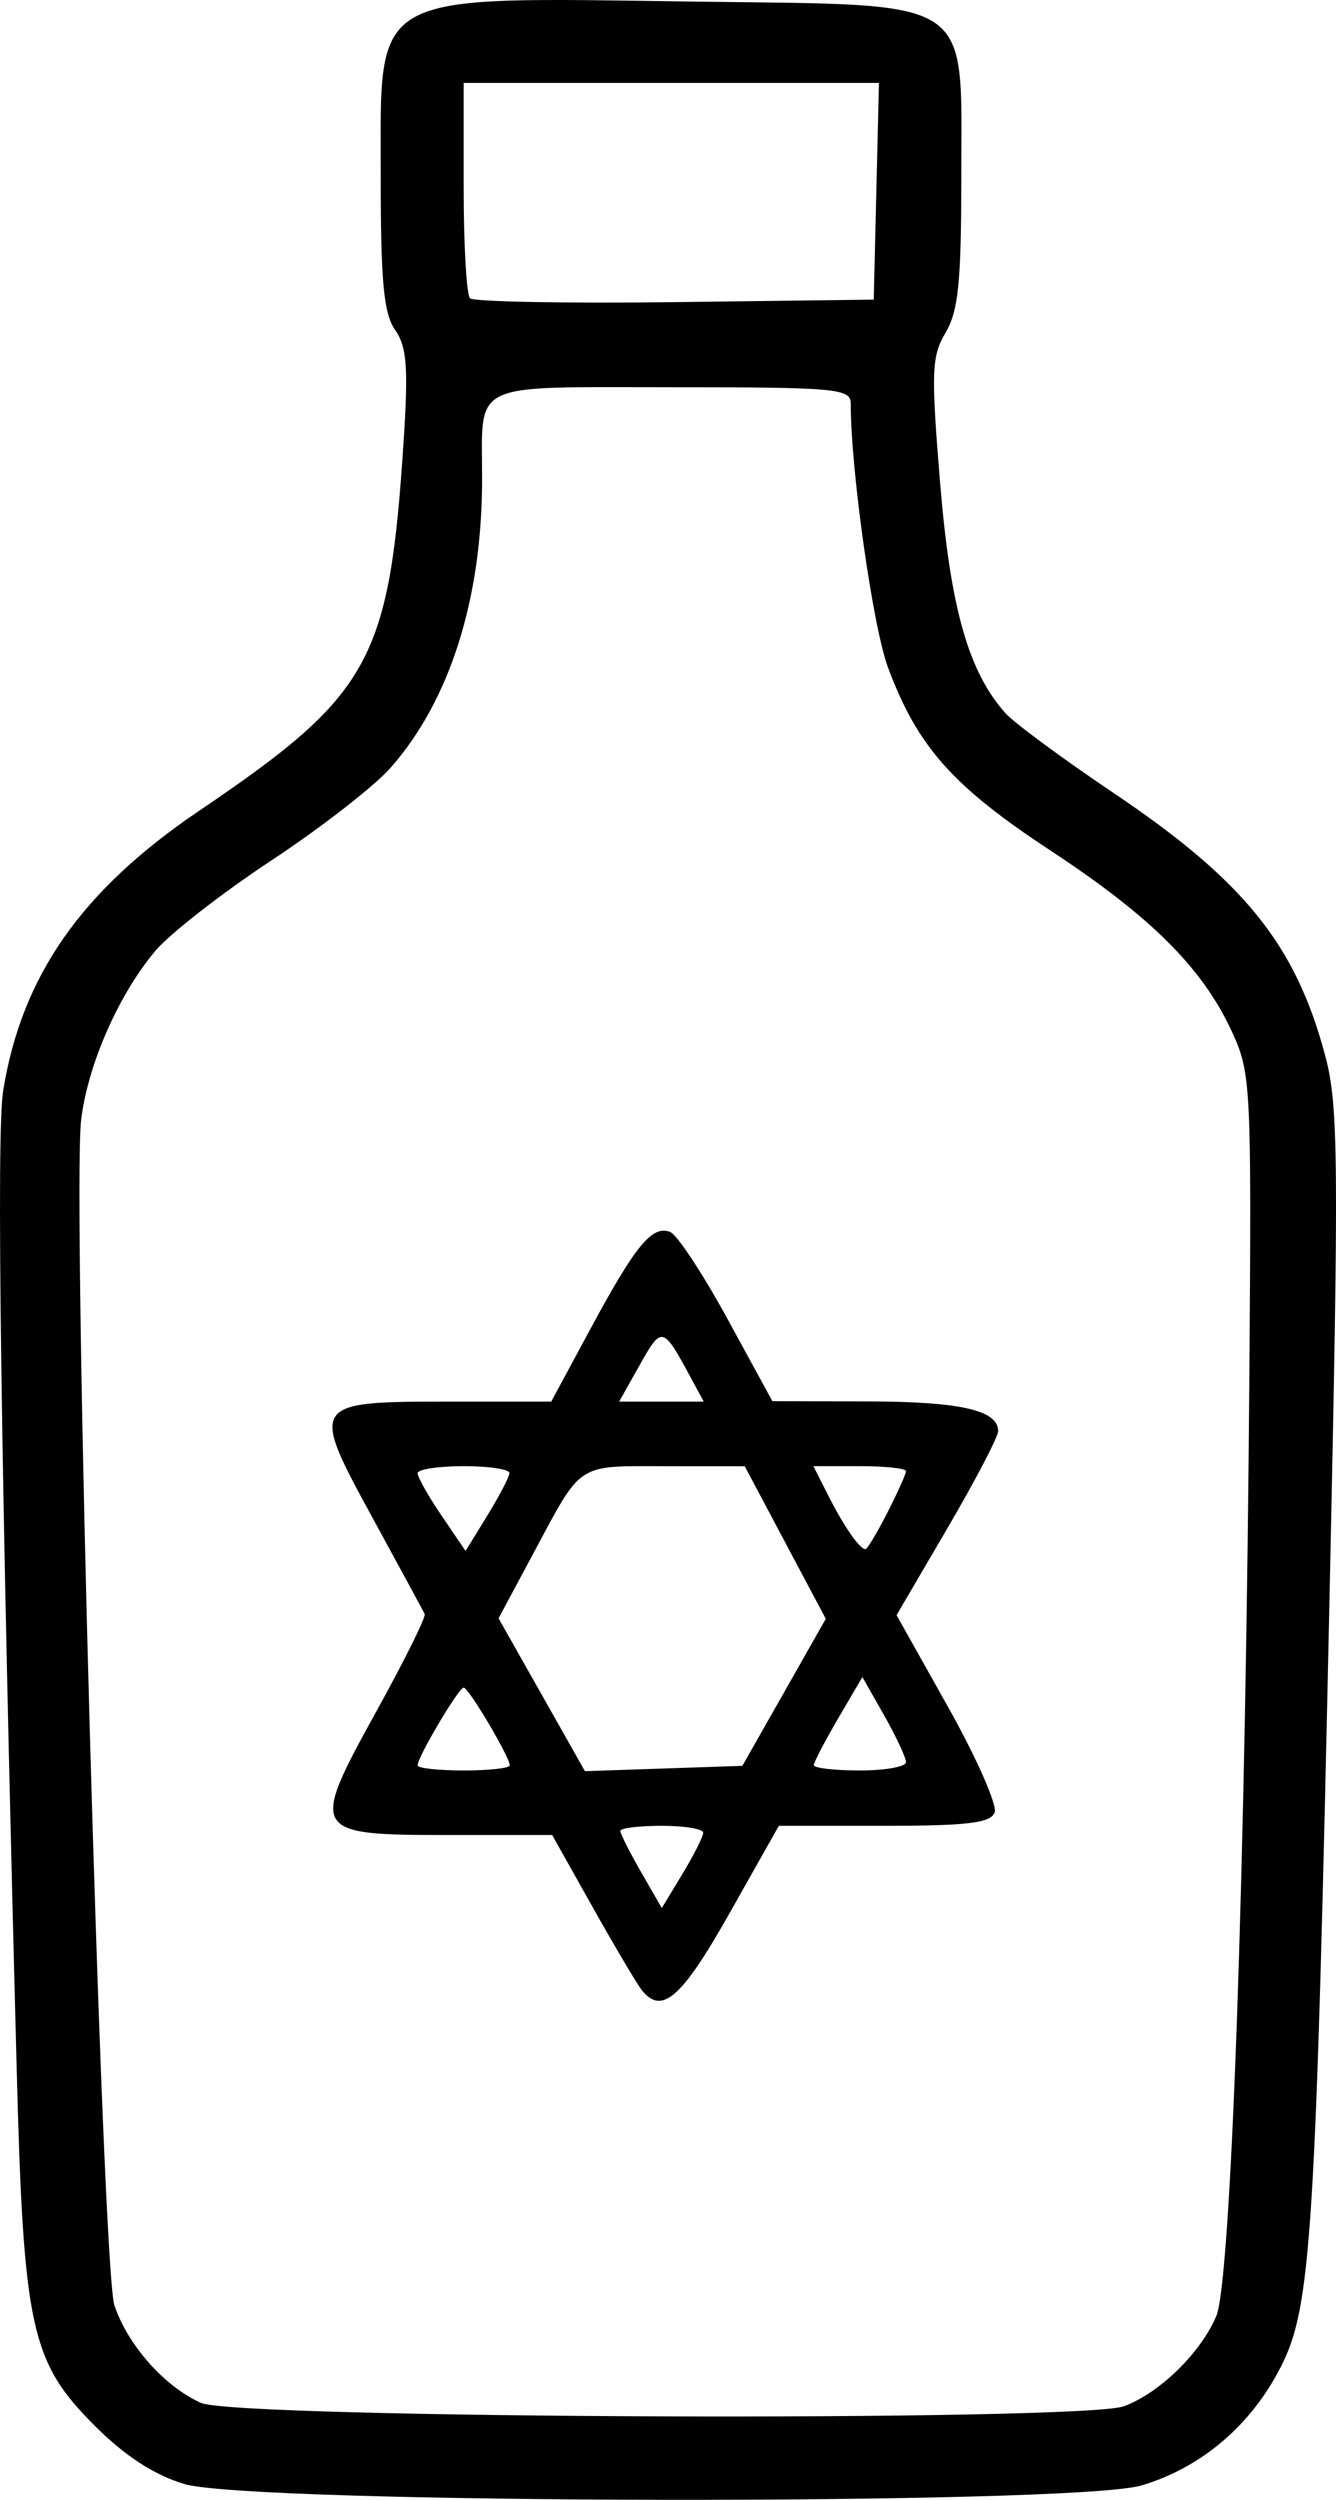<?xml version="1.0" encoding="UTF-8" standalone="no"?>
<!-- Created with Inkscape (http://www.inkscape.org/) -->

<svg
   version="1.1"
   id="svg1"
   width="144.976"
   height="271.085"
   viewBox="0 0 144.976 271.085"
   xmlns="http://www.w3.org/2000/svg"
   xmlns:svg="http://www.w3.org/2000/svg">
  <defs
     id="defs1" />
  <g
     id="g1"
     transform="translate(-575.126,-585.698)">
    <g
       id="g79">
      <path
         id="path1"
         style="fill:#000000"
         d="m 595.081,855.06 c -3.29,-1.011 -6.42,-3.053 -9.691,-6.324 -6.914,-6.914 -7.716,-10.573 -8.45,-38.544 -1.733,-66.059 -2.224,-101.532 -1.472,-106.203 2.006,-12.455 8.492,-21.724 21.233,-30.343 18.692,-12.646 20.682,-16.244 22.23,-40.199 0.513,-7.945 0.342,-10.157 -0.93,-11.973 -1.236,-1.765 -1.56,-5.188 -1.56,-16.505 0,-20.484 -1.621,-19.578 34.194,-19.096 30.581,0.412 28.806,-0.764 28.806,19.089 0,11.309 -0.319,14.462 -1.7,16.8 -1.53,2.59 -1.59,4.222 -0.6,16.284 1.115,13.587 3.075,20.497 7.089,24.989 0.942,1.054 6.232,4.956 11.758,8.672 14.17,9.529 19.743,16.447 22.948,28.485 1.435,5.391 1.485,11.227 0.491,57.5 -1.516,70.542 -1.991,78.134 -5.3,84.649 -3.221,6.342 -8.619,10.942 -15.115,12.88 -7.297,2.177 -96.768,2.039 -103.928,-0.161 z m 102.045,-8.432 c 3.864,-1.46 8.278,-5.773 9.979,-9.752 1.624,-3.797 3.206,-48.913 3.601,-102.685 0.227,-30.838 0.158,-32.168 -1.902,-36.622 -3.191,-6.901 -8.753,-12.449 -19.685,-19.636 -10.626,-6.986 -14.414,-11.247 -17.623,-19.824 -1.648,-4.405 -4.051,-21.394 -4.054,-28.667 -7.7e-4,-1.606 -1.591,-1.75 -19.394,-1.75 -22.201,0 -20.607,-0.769 -20.607,9.945 0,12.974 -3.481,23.977 -9.897,31.285 -1.757,2.001 -7.583,6.532 -12.946,10.069 -5.363,3.536 -11.037,7.953 -12.609,9.815 -3.988,4.724 -7.342,12.355 -8.057,18.329 -0.995,8.314 2.268,124.557 3.608,128.556 1.451,4.329 5.434,8.812 9.401,10.583 3.863,1.724 95.699,2.049 100.185,0.354 z m -52.407,-45.186 c -0.532,-0.688 -2.927,-4.737 -5.321,-9 l -4.354,-7.75 h -11.266 c -14.942,0 -15.084,-0.248 -7.755,-13.511 3.001,-5.431 5.336,-10.133 5.188,-10.449 -0.148,-0.316 -2.672,-4.971 -5.609,-10.346 -6.872,-12.577 -6.797,-12.693 8.212,-12.695 l 11.128,-9.8e-4 4.314,-7.992 c 4.856,-8.995 6.639,-11.153 8.595,-10.403 0.743,0.285 3.543,4.53 6.221,9.434 l 4.87,8.915 10.316,0.024 c 10.087,0.023 14.184,0.954 14.184,3.221 0,0.62 -2.481,5.364 -5.513,10.543 l -5.513,9.416 5.599,9.976 c 3.079,5.487 5.349,10.627 5.044,11.422 -0.439,1.145 -2.936,1.446 -11.985,1.446 h -11.43 l -5.352,9.479 c -5.236,9.273 -7.371,11.118 -9.574,8.271 z m 6.717,-17 c 0.003,-0.412 -2.02,-0.75 -4.495,-0.75 -2.475,0 -4.5,0.248 -4.5,0.552 0,0.304 1.012,2.31 2.249,4.46 l 2.249,3.908 2.246,-3.71 c 1.235,-2.04 2.248,-4.047 2.251,-4.46 z m -20.995,-7.302 c 0,-0.911 -4.46,-8.433 -5,-8.433 -0.54,0 -5,7.522 -5,8.433 0,0.304 2.25,0.552 5,0.552 2.75,0 5,-0.248 5,-0.552 z m 29.77,-7.922 4.526,-7.973 -4.398,-8.271 -4.398,-8.271 -8.628,-0.006 c -9.725,-0.007 -8.968,-0.508 -14.332,9.494 l -3.754,7 4.687,8.288 4.687,8.288 8.541,-0.288 8.541,-0.288 z m 13.23,7.575 c 0,-0.494 -1.065,-2.773 -2.367,-5.065 l -2.367,-4.167 -2.633,4.493 c -1.448,2.471 -2.633,4.75 -2.633,5.065 0,0.315 2.25,0.572 5,0.572 2.75,0 5,-0.404 5,-0.898 z m -43.031,-31.352 c 0.017,-0.412 -2.219,-0.75 -4.969,-0.75 -2.75,0 -5,0.346 -5,0.768 0,0.422 1.171,2.492 2.603,4.599 l 2.603,3.831 2.366,-3.849 c 1.301,-2.117 2.38,-4.186 2.397,-4.599 z m 41.011,4.29 c 1.111,-2.178 2.02,-4.203 2.02,-4.5 0,-0.297 -2.262,-0.54 -5.026,-0.54 h -5.026 l 1.651,3.25 c 1.698,3.343 3.374,5.75 4.003,5.75 0.196,0 1.266,-1.782 2.378,-3.96 z m -21.417,-14.79 c -2.944,-5.436 -3.073,-5.466 -5.439,-1.256 l -2.251,4.006 h 4.59 4.59 z m 20.219,-128.5 0.282,-11.75 H 647.972 625.441 v 11.333 c 0,6.233 0.309,11.642 0.686,12.019 0.377,0.377 10.39,0.565 22.25,0.417 l 21.564,-0.269 z" />
    </g>
  </g>
</svg>
